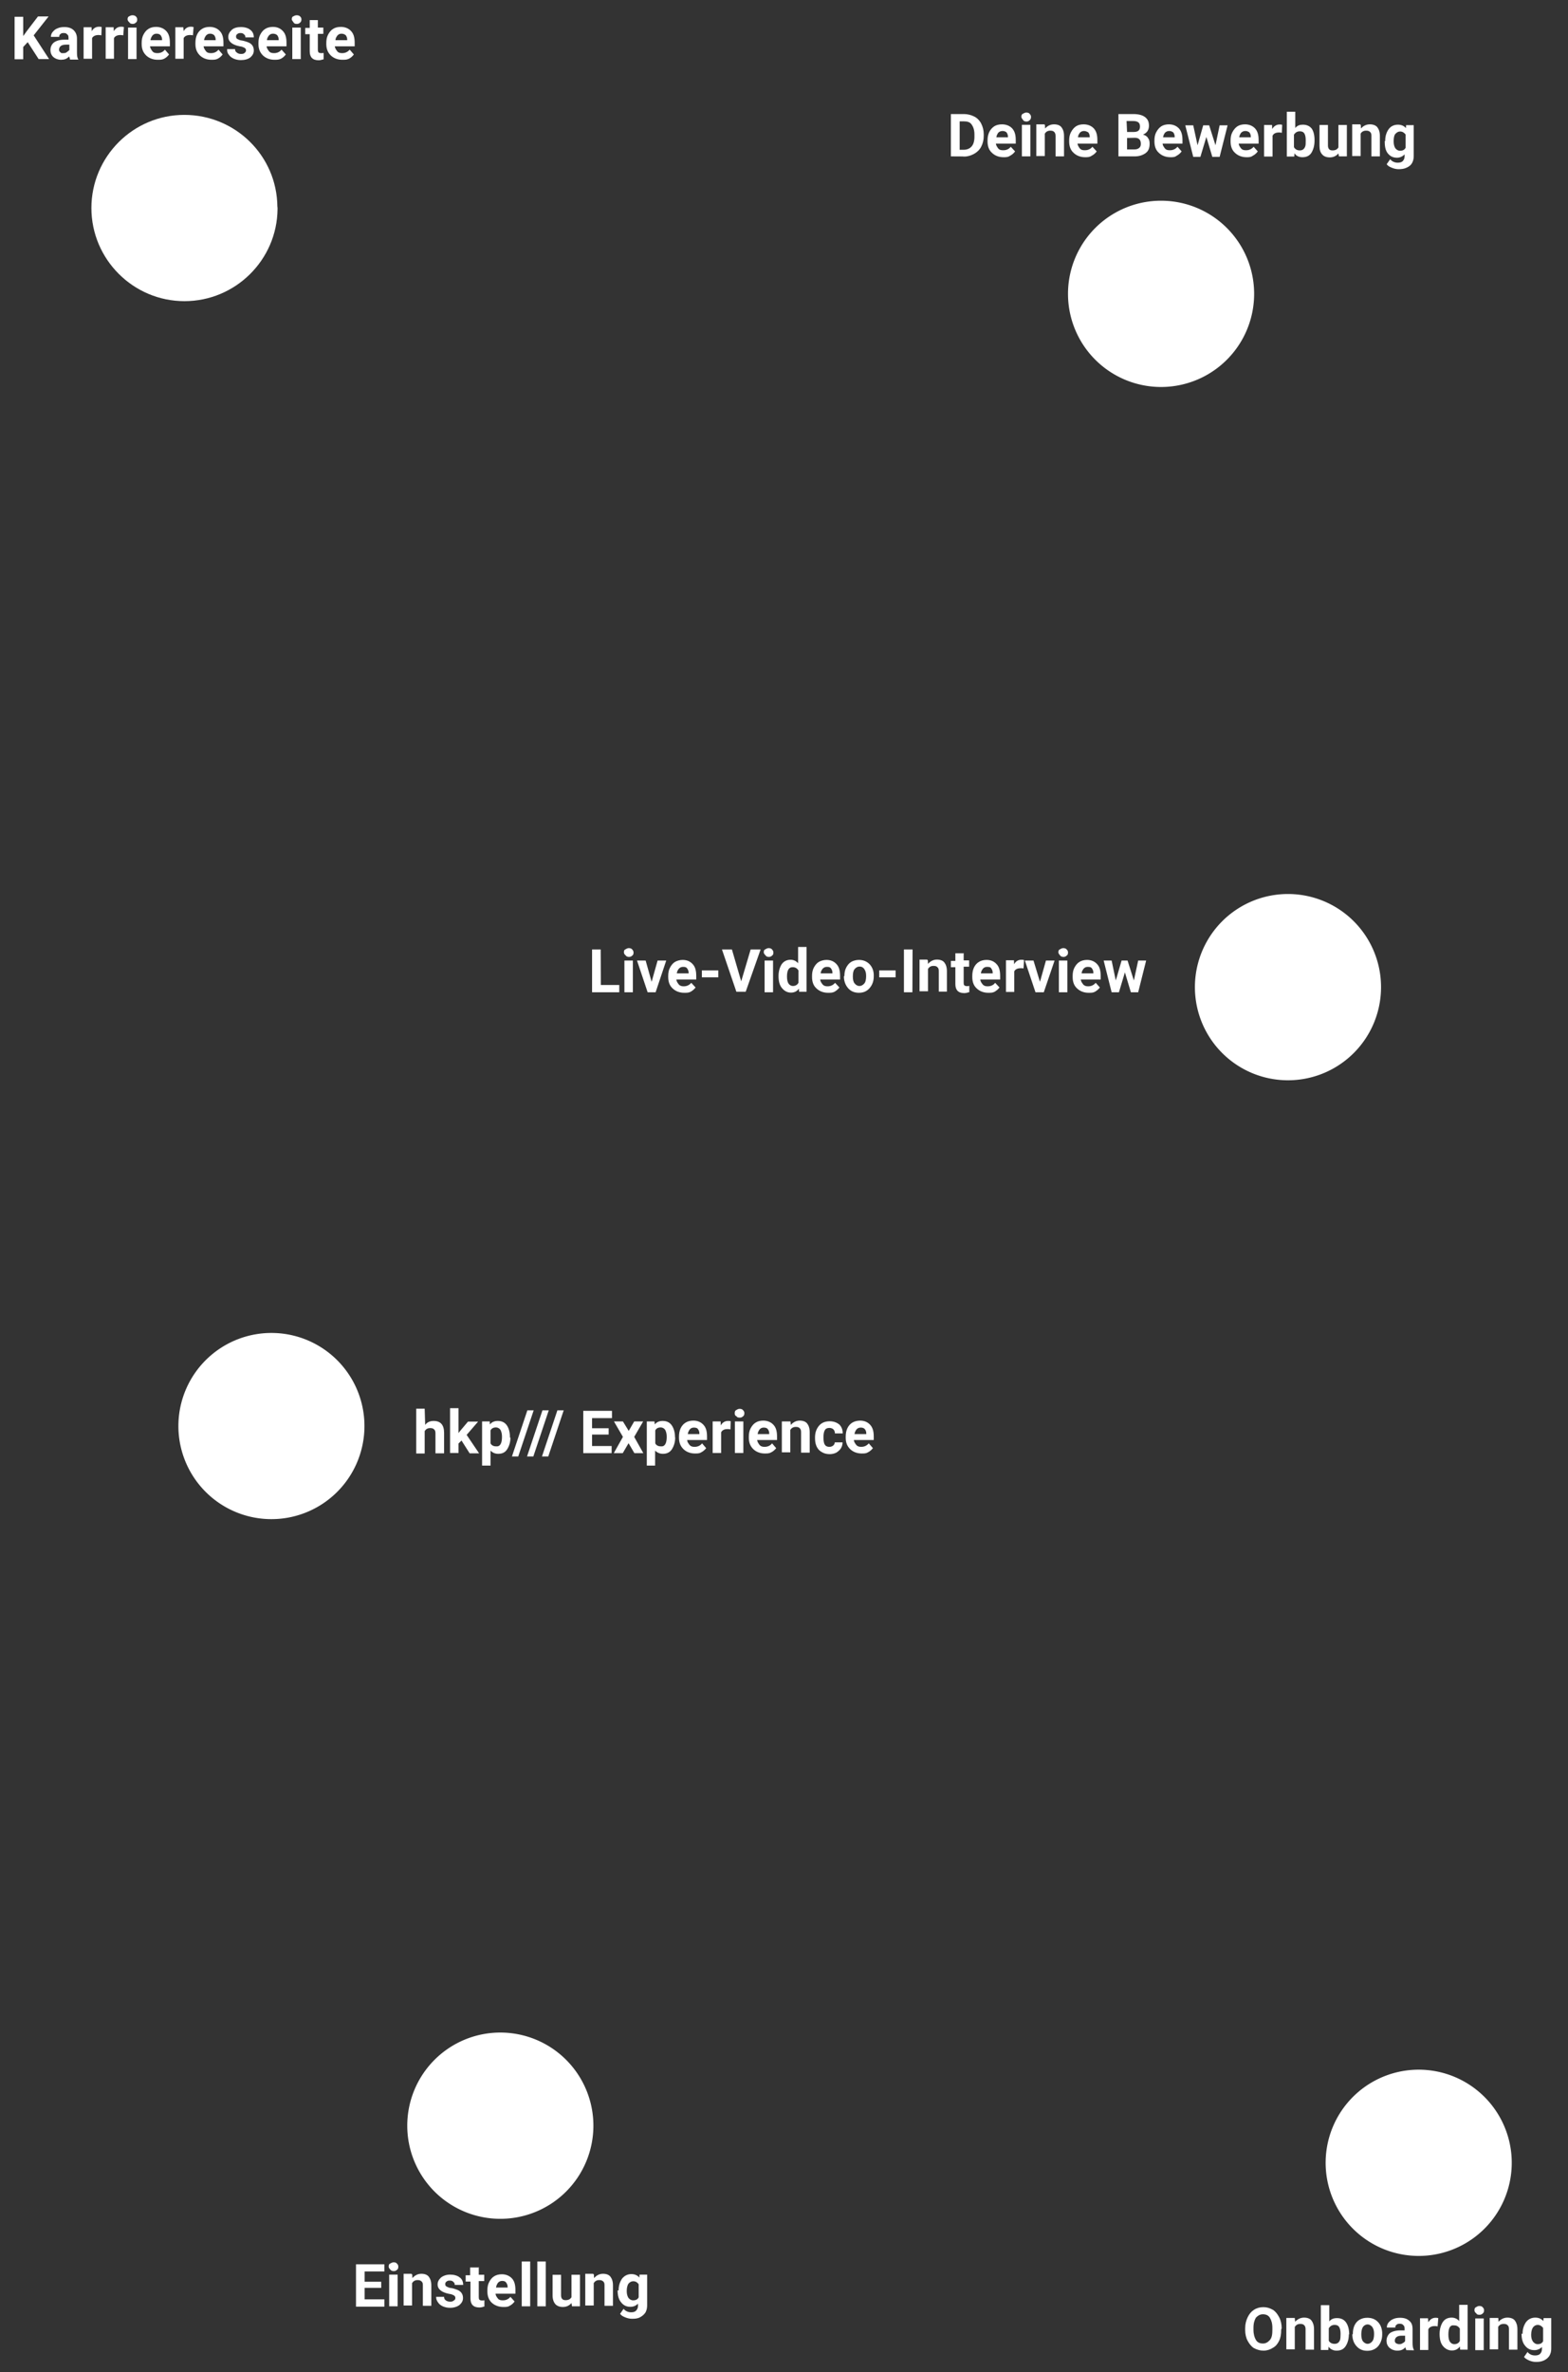 <!--?xml version="1.0" encoding="utf-8"?-->
<!-- Generator: Adobe Illustrator 26.0.2, SVG Export Plug-In . SVG Version: 6.00 Build 0)  -->
<svg version="1.1" id="Ebene_1" xmlns="http://www.w3.org/2000/svg" xmlns:xlink="http://www.w3.org/1999/xlink" x="0px" y="0px" viewBox="0 0 945.2 1428.9" style="" xml:space="preserve">
<rect x="0" y="0" width="945.2" height="1428.9" fill="#333333" stroke="none"/>
<style type="text/css">
	.st0{fill:none;stroke:#FFFFFF;stroke-width:6.127;stroke-miterlimit:10;}
	.st1{enable-background:new    ;}
	.st2{fill:#FFFFFF;}
	.st3{fill:none;stroke:#31B9FF;stroke-width:1.799;stroke-linecap:round;stroke-linejoin:round;stroke-miterlimit:10;}
	.st4{fill:none;stroke:#31B9FF;stroke-width:1.799;stroke-linecap:round;stroke-linejoin:round;stroke-miterlimit:10;}
</style>
<path class="st0 LzqSYmVh_0" d="M109.9,125.2h435.8c162.5,0,294.2,131.7,294.2,294.2S708.2,714.3,545.6,714.3H404.1
	c-162.5,0-294.2,130.9-294.2,293.4S241.6,1302,404.1,1302h435.8"></path>
<g class="st1">
	<path class="st2 LzqSYmVh_1" d="M16.7,25.4L14,28.3v7.4H8.8V10.1H14v11.6l2.4-3.3l6.5-8.5h6.4l-9,11.4l9.3,14.3h-6.3L16.7,25.4z"></path>
	<path class="st2 LzqSYmVh_2" d="M42.2,35.6c-0.1-0.6-0.3-1-0.6-1.6c-1.2,1.5-2.9,2-4.8,2c-1.8,0-3.4-0.6-4.6-1.6c-1.2-1.1-1.8-2.6-1.8-4.2
		c0-1.9,0.8-3.6,2.1-4.6c1.5-1.1,3.6-1.7,6.4-1.7h2.4v-1.1c0-0.9-0.1-1.6-0.8-2.1c-0.6-0.6-1-0.8-2.1-0.8c-0.9,0-1.5,0.1-1.9,0.6
		c-0.6,0.3-0.8,0.9-0.8,1.7h-5c0-1.1,0.3-2.1,1.1-3s1.6-1.7,2.8-2.1c1.2-0.6,2.7-0.8,4.2-0.8c2.4,0,4.2,0.6,5.5,1.8s2.1,2.9,2.1,5.1
		v8.3c0,1.8,0.1,3.3,0.8,4.2v0.2h-5.1L42.2,35.6C42.1,35.6,42.2,35.6,42.2,35.6z M38.2,32c0.8,0,1.5-0.1,2.1-0.6s1-0.8,1.5-1.2v-3.3
		h-2c-2.6,0-3.9,0.9-4.2,2.7v0.3c0,0.8,0.2,1.1,0.8,1.6C36.8,32.1,37.3,32,38.2,32z"></path>
	<path class="st2 LzqSYmVh_3" d="M61.1,21.3c-0.8-0.2-1.2-0.2-1.8-0.2c-1.9,0-3.3,0.8-3.8,1.9v12.4h-5.1v-19h4.8l0.1,2.4c1-1.8,2.5-2.7,4.4-2.7
		c0.6,0,1,0,1.6,0.2L61.1,21.3z"></path>
	<path class="st2 LzqSYmVh_4" d="M74.3,21.3c-0.8-0.2-1.4-0.2-1.8-0.2c-1.9,0-3.3,0.8-3.8,1.9v12.4h-5v-19h4.8l0.1,2.4c1.1-1.8,2.5-2.7,4.4-2.7
		c0.6,0,1.1,0,1.7,0.2L74.3,21.3z"></path>
	<path class="st2 LzqSYmVh_5" d="M76.9,11.7c0-0.8,0.2-1.5,0.8-1.8c0.6-0.3,1.2-0.7,2.1-0.7s1.6,0.2,2.1,0.7c0.6,0.6,0.8,1.1,0.8,1.8
		s-0.1,1.5-0.8,1.9c-0.6,0.6-1.2,0.8-1.9,0.8s-1.6-0.2-1.9-0.8C77.5,13.1,76.9,12.3,76.9,11.7z M82.3,35.6h-5.1v-19h5.1V35.6z"></path>
	<path class="st2 LzqSYmVh_6" d="M95,36c-2.7,0-5.1-0.9-6.9-2.6c-1.8-1.8-2.7-3.9-2.7-6.9v-0.6c0-1.9,0.3-3.6,1.1-5.1s1.8-2.7,3-3.4
		c1.2-0.8,2.8-1.2,4.6-1.2c2.5,0,4.7,0.9,6.2,2.6c1.5,1.6,2.1,3.9,2.1,7v2.1h-12c0.2,1.2,0.8,2.1,1.5,3s1.8,1.1,3,1.1
		c2,0,3.5-0.8,4.5-2.1l2.5,2.9c-0.8,1.1-1.8,2-3,2.6S96.7,36,95,36z M94.4,20.3c-1,0-1.8,0.3-2.5,1.1c-0.6,0.8-1,1.6-1.2,2.8h7v-0.3
		c0-1.1-0.3-1.9-0.9-2.7C96.4,20.7,95.5,20.3,94.4,20.3z"></path>
	<path class="st2 LzqSYmVh_7" d="M116.3,21.3c-0.6-0.2-1.2-0.2-1.8-0.2c-2,0-3.3,0.8-3.8,1.9v12.4h-5v-19h4.8l0.2,2.4c1-1.8,2.5-2.7,4.3-2.7
		c0.6,0,1,0,1.7,0.2L116.3,21.3z"></path>
	<path class="st2 LzqSYmVh_8" d="M127.4,36c-2.7,0-5.1-0.9-6.9-2.6c-1.8-1.8-2.7-3.9-2.7-6.9v-0.6c0-1.9,0.3-3.6,1-5.1s1.8-2.7,3-3.4
		c1.2-0.8,2.8-1.2,4.6-1.2c2.5,0,4.7,0.9,6.2,2.6c1.5,1.6,2.1,3.9,2.1,7v2.1h-12c0.2,1.2,0.8,2.1,1.5,3s1.8,1.1,3,1.1
		c2,0,3.5-0.8,4.5-2.1l2.5,2.9c-0.8,1.1-1.8,2-3,2.6C130.1,36,128.8,36,127.4,36z M126.7,20.3c-1,0-1.8,0.3-2.5,1.1
		c-0.6,0.8-1,1.6-1.2,2.8h7v-0.3c0-1.1-0.3-1.9-0.9-2.7C128.6,20.7,127.7,20.3,126.7,20.3z"></path>
	<path class="st2 LzqSYmVh_9" d="M148.3,30.3c0-0.6-0.3-1.1-0.9-1.5c-0.6-0.3-1.6-0.8-2.9-0.9c-4.5-0.9-6.9-2.8-6.9-5.7c0-1.6,0.8-3,2.1-4.2
		s3.3-1.7,5.5-1.7c2.4,0,4.4,0.6,5.7,1.7c1.5,1.1,2.1,2.7,2.1,4.5h-5.1c0-0.8-0.1-1.2-0.8-1.8c-0.6-0.6-1.2-0.8-2.1-0.8
		s-1.5,0.2-1.9,0.6c-0.6,0.3-0.8,0.9-0.8,1.5s0.1,1.1,0.8,1.5c0.6,0.3,1.5,0.8,2.7,0.9c1.2,0.2,2.4,0.6,3.3,0.9
		c2.7,0.9,3.9,2.7,3.9,5.1c0,1.8-0.8,3-2.1,4.2c-1.5,1.1-3.4,1.6-5.7,1.6c-1.7,0-3-0.3-4.4-0.9c-1.2-0.6-2.1-1.2-2.9-2.4
		c-0.8-0.9-1-1.9-1-3.3h4.8c0,0.9,0.3,1.6,1.1,2.1c0.8,0.6,1.5,0.8,2.5,0.8c0.9,0,1.6-0.1,2.1-0.6C148,31.5,148.3,30.9,148.3,30.3z"></path>
	<path class="st2 LzqSYmVh_10" d="M165.4,36c-2.7,0-5.1-0.9-6.9-2.6c-1.8-1.8-2.7-3.9-2.7-6.9v-0.6c0-1.9,0.3-3.6,1.1-5.1s1.8-2.7,3-3.4
		c1.2-0.8,2.9-1.2,4.6-1.2c2.6,0,4.6,0.9,6.1,2.6c1.5,1.6,2.1,3.9,2.1,7v2.1h-12c0.1,1.2,0.8,2.1,1.5,3s1.8,1.1,3,1.1
		c2,0,3.5-0.8,4.5-2.1l2.6,2.9c-0.8,1.1-1.8,2-3,2.6C168.1,36,166.7,36,165.4,36z M164.6,20.3c-1,0-1.8,0.3-2.5,1.1
		c-0.6,0.8-1.1,1.6-1.2,2.8h7.1v-0.3c0-1.1-0.3-1.9-0.9-2.7C166.6,20.7,165.7,20.3,164.6,20.3z"></path>
	<path class="st2 LzqSYmVh_11" d="M175.9,11.7c0-0.8,0.1-1.5,0.8-1.8c0.6-0.3,1.2-0.7,2.1-0.7s1.6,0.2,2.1,0.7c0.6,0.6,0.8,1.1,0.8,1.8
		s-0.2,1.5-0.8,1.9c-0.6,0.6-1.2,0.8-2,0.8s-1.6-0.2-1.9-0.8S175.9,12.3,175.9,11.7z M181.3,35.6h-5.1v-19h5.1V35.6z"></path>
	<path class="st2 LzqSYmVh_12" d="M191.6,11.9v4.7h3.3v3.8h-3.3v9.5c0,0.8,0.2,1.2,0.3,1.5s0.8,0.6,1.7,0.6c0.6,0,1,0,1.5-0.1v3.8
		c-1.1,0.3-2,0.6-3,0.6c-3.6,0-5.4-1.8-5.4-5.4V20.6H184v-3.8h2.7v-4.7h4.9L191.6,11.9L191.6,11.9z"></path>
	<path class="st2 LzqSYmVh_13" d="M206.3,36c-2.7,0-5.1-0.9-6.9-2.6c-1.8-1.8-2.7-3.9-2.7-6.9v-0.6c0-1.9,0.3-3.6,1.1-5.1s1.8-2.7,3-3.4
		c1.2-0.8,2.8-1.2,4.7-1.2c2.5,0,4.7,0.9,6.2,2.6c1.5,1.6,2.1,3.9,2.1,7v2.1h-12c0.2,1.2,0.8,2.1,1.5,3s1.8,1.1,3,1.1
		c1.9,0,3.4-0.8,4.5-2.1l2.5,2.9c-0.8,1.1-1.8,2-3,2.6C209,36,208,36,206.3,36z M205.9,20.3c-1,0-1.8,0.3-2.5,1.1
		c-0.6,0.8-1.1,1.6-1.2,2.8h7.1v-0.3c0-1.1-0.3-1.9-0.9-2.7C207.8,20.7,206.9,20.3,205.9,20.3z"></path>
</g>
<path class="st2 LzqSYmVh_14" d="M167.3,125.2c0,0.1,0,0.6,0,0.8c-0.3,30.6-25.4,55.4-56.1,55.4c-30.9,0-56.1-25.2-56.1-56.1s25.1-56.1,56-56.1
	c30.8,0,55.8,24.6,56.1,55.2"></path>
<g>
	<path class="st3 LzqSYmVh_15" d="M135.1,140.6H87.6c-1.1,0-1.8-0.8-1.8-1.8v-36.3c0-1.1,0.8-1.8,1.8-1.8h47.3c1.1,0,1.8,0.8,1.8,1.8v36.3
		C136.9,139.9,136,140.6,135.1,140.6z"></path>
	<path class="st3 LzqSYmVh_16" d="M85.7,134L136.9,134"></path>
	<path class="st3 LzqSYmVh_17" d="M116.9,149.6L105.6,149.6L107.9,140.6L114.5,140.6Z"></path>
	<path class="st3 LzqSYmVh_18" d="M123.5,149.6L99,149.6"></path>
</g>
<g class="st1">
	<path class="st2 LzqSYmVh_19" d="M256.3,858.3c1.2-1.7,3-2.4,5.1-2.4c4.2,0,6.3,2.4,6.3,7.2v12.3h-5.2v-12c0-1.1-0.2-1.9-0.8-2.4
		c-0.6-0.6-1.2-0.8-2.4-0.8c-1.5,0-2.5,0.6-3.3,1.8v13.5h-5.1v-27h5.1L256.3,858.3L256.3,858.3z"></path>
	<path class="st2 LzqSYmVh_20" d="M278.2,867.7l-1.8,1.8v5.7h-5.1v-27h5.1v15l0.9-1.2l4.8-5.7h6.1l-6.9,8l7.5,11.1h-5.7L278.2,867.7z"></path>
	<path class="st2 LzqSYmVh_21" d="M307.7,865.9c0,2.9-0.8,5.2-2,7.1s-3,2.7-5.4,2.7c-2,0-3.5-0.8-4.6-1.9v9h-5.1v-26.6h4.6l0.1,1.8
		c1.2-1.5,2.9-2.1,4.8-2.1c2.4,0,4.2,0.9,5.4,2.6c1.2,1.7,1.9,4.2,1.9,7.2v0.3L307.7,865.9L307.7,865.9L307.7,865.9z M302.6,865.5
		c0-1.8-0.3-3-0.9-4.2c-0.6-0.9-1.6-1.5-2.7-1.5c-1.6,0-2.7,0.6-3.3,1.8v7.8c0.6,1.2,1.8,1.8,3.3,1.8
		C301.4,871.5,302.6,869.5,302.6,865.5z"></path>
	<path class="st2 LzqSYmVh_22" d="M312.4,877.3h-3.8l9.3-27.8h3.8L312.4,877.3z"></path>
	<path class="st2 LzqSYmVh_23" d="M321.5,877.3h-3.8l9.3-27.8h3.8L321.5,877.3z"></path>
	<path class="st2 LzqSYmVh_24" d="M330.5,877.3h-3.8l9.3-27.8h3.8L330.5,877.3z"></path>
	<path class="st2 LzqSYmVh_25" d="M367.1,864.1h-10.2v6.9h11.8v4.3h-17.1v-25.5h17.3v4.4h-12v6.1h10v3.8H367.1L367.1,864.1z"></path>
	<path class="st2 LzqSYmVh_26" d="M379,861.9l3.3-5.7h5.4l-5.4,9.3l5.5,9.8h-5.4l-3.5-6l-3.5,6H370l5.5-9.8l-5.4-9.3h5.4L379,861.9z"></path>
	<path class="st2 LzqSYmVh_27" d="M407,865.9c0,2.9-0.8,5.2-2,7.1c-1.2,1.8-3,2.7-5.4,2.7c-2,0-3.5-0.8-4.7-1.9v9h-5v-26.6h4.6l0.2,1.8
		c1.2-1.5,2.8-2.1,4.8-2.1c2.4,0,4.2,0.9,5.4,2.6c1.2,1.7,2,4.2,2,7.2L407,865.9L407,865.9z M401.9,865.5c0-1.8-0.3-3-0.9-4.2
		c-0.6-0.9-1.6-1.5-2.7-1.5c-1.6,0-2.7,0.6-3.3,1.8v7.8c0.6,1.2,1.8,1.8,3.3,1.8C400.7,871.5,401.9,869.5,401.9,865.5z"></path>
	<path class="st2 LzqSYmVh_28" d="M418.9,875.5c-2.7,0-5.1-0.9-6.9-2.6c-1.8-1.8-2.7-3.9-2.7-6.9v-0.6c0-1.9,0.3-3.6,1-5.1s1.8-2.7,3-3.4
		c1.2-0.8,2.9-1.2,4.7-1.2c2.5,0,4.6,0.9,6.1,2.6c1.5,1.6,2.1,3.9,2.1,7v2.1h-12c0.1,1.2,0.8,2.1,1.5,3c0.8,0.9,1.8,1.1,3,1.1
		c2,0,3.5-0.8,4.5-2.1l2.5,2.9c-0.8,1-1.8,1.9-3,2.5C421.6,875.5,420.5,875.5,418.9,875.5z M418.3,859.9c-1,0-1.8,0.3-2.5,1.1
		c-0.6,0.8-1,1.6-1.2,2.8h7v-0.3c0-1.1-0.3-2-0.9-2.7C420.4,860.2,419.5,859.9,418.3,859.9z"></path>
	<path class="st2 LzqSYmVh_29" d="M440.3,861c-0.8-0.2-1.2-0.2-1.8-0.2c-2,0-3.3,0.8-3.8,2v12.4h-5.1v-19h4.8l0.1,2.4c1-1.8,2.5-2.7,4.4-2.7
		c0.6,0,1,0,1.6,0.2L440.3,861z"></path>
	<path class="st2 LzqSYmVh_30" d="M442.9,851.2c0-0.8,0.2-1.5,0.8-1.8c0.6-0.3,1.2-0.8,2.1-0.8s1.6,0.2,2.1,0.8c0.6,0.6,0.8,1.1,0.8,1.8
		s-0.1,1.5-0.8,1.9c-0.6,0.6-1.2,0.8-1.9,0.8c-0.9,0-1.7-0.1-2-0.8C443,852.7,442.9,852,442.9,851.2z M448.1,875.2H443v-19h5.1
		V875.2z"></path>
	<path class="st2 LzqSYmVh_31" d="M461,875.5c-2.7,0-5.1-0.9-6.9-2.6c-1.8-1.8-2.7-3.9-2.7-6.9v-0.6c0-1.9,0.3-3.6,1.1-5.1s1.8-2.7,3-3.4
		c1.2-0.8,2.8-1.2,4.6-1.2c2.5,0,4.7,0.9,6.2,2.6c1.5,1.6,2.1,3.9,2.1,7v2.1h-12c0.2,1.2,0.8,2.1,1.5,3c0.8,0.9,1.8,1.1,3,1.1
		c2,0,3.5-0.8,4.5-2.1l2.5,2.9c-0.8,1-1.8,1.9-3,2.5C463.7,875.5,462.5,875.5,461,875.5z M460.4,859.9c-1,0-1.8,0.3-2.5,1.1
		c-0.6,0.8-1,1.6-1.2,2.8h7v-0.3c0-1.1-0.3-2-0.9-2.7C462.4,860.2,461.5,859.9,460.4,859.9z"></path>
	<path class="st2 LzqSYmVh_32" d="M476.5,856.2l0.2,2.1c1.5-1.7,3.3-2.6,5.4-2.6c2,0,3.6,0.6,4.5,1.8s1.5,2.8,1.5,5.2V875h-5.2v-12.3
		c0-1.1-0.2-1.8-0.8-2.4s-1.2-0.8-2.4-0.8c-1.5,0-2.5,0.6-3.3,1.8v13.5h-5.1v-18.6H476.5z"></path>
	<path class="st2 LzqSYmVh_33" d="M499.9,871.5c0.9,0,1.6-0.2,2.4-0.8c0.6-0.6,0.9-1.2,0.9-1.9h4.7c0,1.2-0.3,2.5-1,3.6s-1.7,1.9-2.8,2.6
		c-1.2,0.6-2.6,0.9-3.9,0.9c-2.7,0-4.8-0.9-6.5-2.5c-1.7-1.8-2.4-4.2-2.4-7.2v-0.3c0-2.9,0.8-5.2,2.4-7.1s3.8-2.7,6.5-2.7
		c2.4,0,4.3,0.8,5.7,1.9c1.5,1.5,2.1,3.3,2.1,5.4h-4.7c0-0.9-0.3-1.8-0.9-2.4c-0.6-0.6-1.5-0.9-2.4-0.9c-1.2,0-2.1,0.3-2.7,1.2
		s-0.9,2.4-0.9,4.2v0.6c0,2,0.3,3.5,0.9,4.2C497.6,870.9,498.5,871.5,499.9,871.5z"></path>
	<path class="st2 LzqSYmVh_34" d="M519.4,875.5c-2.7,0-5.1-0.9-6.9-2.6c-1.8-1.8-2.7-3.9-2.7-6.9v-0.6c0-1.9,0.3-3.6,1-5.1s1.8-2.7,3-3.4
		s2.8-1.2,4.7-1.2c2.5,0,4.6,0.9,6.1,2.6s2.1,3.9,2.1,7v2.1h-12c0.1,1.2,0.8,2.1,1.5,3c0.8,0.9,1.8,1.1,3,1.1c1.9,0,3.4-0.8,4.5-2.1
		l2.5,2.9c-0.8,1-1.8,1.9-3,2.5C522.1,875.5,521,875.5,519.4,875.5z M518.9,859.9c-1.1,0-1.8,0.3-2.6,1.1c-0.6,0.8-1,1.6-1.2,2.8
		h7.1v-0.3c0-1.1-0.3-2-0.9-2.7C520.7,860.2,520,859.9,518.9,859.9z"></path>
</g>
<g>
	<path class="st2 LzqSYmVh_35" d="M720.3,594.6A56.1,56.1 0,1,1 832.5,594.6A56.1,56.1 0,1,1 720.3,594.6"></path>
	<g>
		<path class="st4 LzqSYmVh_36" d="M755.4,603.1l-1.9,14.2l14.2-1.9l31.2-31.2c0.8-0.8,0.8-2.1,0-2.9l-9.3-9.3c-0.8-0.8-2.1-0.8-2.9,0
			L755.4,603.1z"></path>
		<path class="st4 LzqSYmVh_37" d="M769.6,601.1L794.1,576.8"></path>
		<path class="st4 LzqSYmVh_38" d="M755.4,603.1L767.7,615.4"></path>
	</g>
</g>
<g class="st1">
	<path class="st2 LzqSYmVh_39" d="M573.2,94.2V68.7h8c2.1,0,4.3,0.6,6.1,1.5s3.3,2.5,4.2,4.3s1.5,3.9,1.5,6.3V82c0,2.4-0.6,4.5-1.5,6.3
		s-2.4,3.3-4.2,4.3s-3.8,1.7-6,1.7C581.3,94.2,573.2,94.2,573.2,94.2z M578.5,73.1v17.1h2.6c1.9,0,3.6-0.8,4.6-2
		c1.1-1.2,1.7-3.3,1.7-5.7V81c0-2.5-0.6-4.5-1.7-6c-1-1.5-2.7-1.9-4.6-1.9H578.5L578.5,73.1z"></path>
	<path class="st2 LzqSYmVh_40" d="M604.9,94.7c-2.7,0-5.1-0.9-6.9-2.6c-1.8-1.6-2.7-3.9-2.7-6.9v-0.5c0-2,0.3-3.6,1-5.1s1.8-2.7,3-3.5
		s2.9-1.2,4.7-1.2c2.6,0,4.7,0.9,6.2,2.5c1.5,1.7,2.1,3.9,2.1,7v2.1h-12c0.2,1.2,0.8,2.1,1.5,3c0.8,0.9,1.8,1,3,1
		c2,0,3.5-0.8,4.5-2.1l2.6,2.8c-0.8,1.1-1.8,2-3,2.6C607.6,94.7,606.5,94.7,604.9,94.7z M604.4,78.9c-1.1,0-1.8,0.3-2.6,1
		c-0.6,0.8-1,1.6-1.2,2.8h7v-0.3c0-1-0.3-2-0.9-2.7C606.4,79.4,605.5,78.9,604.4,78.9z"></path>
	<path class="st2 LzqSYmVh_41" d="M615.7,70.4c0-0.8,0.1-1.5,0.8-1.8c0.6-0.3,1.2-0.8,2.1-0.8s1.7,0.2,2.1,0.8c0.5,0.6,0.8,1,0.8,1.8
		s-0.2,1.5-0.8,2c-0.6,0.6-1.2,0.8-1.9,0.8s-1.7-0.2-2-0.8S615.7,71.3,615.7,70.4z M621.1,94.2H616v-19h5.1V94.2z"></path>
	<path class="st2 LzqSYmVh_42" d="M629.9,75.3l0.1,2.1c1.5-1.7,3.3-2.5,5.4-2.5c2,0,3.6,0.6,4.5,1.8s1.5,2.8,1.5,5.2v12.3h-5.1V81.9
		c0-1-0.2-1.8-0.8-2.4s-1.2-0.8-2.4-0.8c-1.5,0-2.5,0.6-3.3,1.8V94h-5.1V74.9h4.8L629.9,75.3L629.9,75.3z"></path>
	<path class="st2 LzqSYmVh_43" d="M654.1,94.7c-2.7,0-5.1-0.9-6.9-2.6c-1.8-1.6-2.7-3.9-2.7-6.9v-0.5c0-2,0.3-3.6,1.1-5.1s1.8-2.7,3-3.5
		s2.8-1.2,4.6-1.2c2.6,0,4.7,0.9,6.2,2.5c1.5,1.7,2.1,3.9,2.1,7v2.1h-12c0.2,1.2,0.8,2.1,1.5,3c0.8,0.9,1.8,1,3,1
		c2,0,3.5-0.8,4.5-2.1l2.6,2.8c-0.8,1.1-1.8,2-3,2.6C656.8,94.7,655.6,94.7,654.1,94.7z M653.5,78.9c-1,0-1.8,0.3-2.5,1
		c-0.6,0.8-1.1,1.6-1.2,2.8h7.1v-0.3c0-1-0.3-2-0.9-2.7C655.4,79.4,654.5,78.9,653.5,78.9z"></path>
	<path class="st2 LzqSYmVh_44" d="M674.2,94.2V68.7h9c3,0,5.4,0.6,7,1.8s2.4,2.8,2.4,5.2c0,1.2-0.3,2.4-0.9,3.3c-0.6,0.9-1.7,1.7-2.7,2.1
		c1.2,0.3,2.4,0.9,3,2c0.8,1,1,2.1,1,3.6c0,2.5-0.8,4.4-2.4,5.5c-1.6,1.2-3.8,2-6.6,2H674.2L674.2,94.2z M679.4,79.5h3.9
		c2.7,0,3.9-1,3.9-3.3c0-1-0.3-2-1-2.5c-0.8-0.6-1.8-0.8-3.3-0.8h-3.8L679.4,79.5L679.4,79.5z M679.4,83.1V90h4.5
		c1.2,0,2.1-0.3,2.8-0.9c0.8-0.6,1-1.5,1-2.5c0-2.4-1.2-3.6-3.6-3.6L679.4,83.1L679.4,83.1z"></path>
	<path class="st2 LzqSYmVh_45" d="M705.5,94.7c-2.7,0-5.1-0.9-6.9-2.6c-1.8-1.6-2.7-3.9-2.7-6.9v-0.5c0-2,0.3-3.6,1.1-5.1s1.8-2.7,3-3.5
		s2.9-1.2,4.6-1.2c2.5,0,4.6,0.9,6.1,2.5c1.5,1.7,2.1,3.9,2.1,7v2.1h-12c0.1,1.2,0.8,2.1,1.5,3c0.8,0.9,1.8,1,3,1
		c1.9,0,3.4-0.8,4.5-2.1l2.5,2.8c-0.8,1.1-1.8,2-3,2.6C708.2,94.7,707,94.7,705.5,94.7z M704.9,78.9c-1.1,0-1.8,0.3-2.6,1
		c-0.6,0.8-1,1.6-1.2,2.8h7v-0.3c0-1-0.3-2-0.9-2.7C706.7,79.4,706,78.9,704.9,78.9z"></path>
	<path class="st2 LzqSYmVh_46" d="M732.7,87.5l2.5-12h4.8l-4.8,19h-4.4l-3.6-12l-3.6,12h-4.3l-4.8-19h4.8l2.6,12l3.4-12h3.6L732.7,87.5z"></path>
	<path class="st2 LzqSYmVh_47" d="M751.4,94.7c-2.7,0-5.1-0.9-6.9-2.6c-1.8-1.6-2.7-3.9-2.7-6.9v-0.5c0-2,0.3-3.6,1.1-5.1s1.8-2.7,3-3.5
		s2.9-1.2,4.6-1.2c2.5,0,4.6,0.9,6.1,2.5c1.5,1.7,2.1,3.9,2.1,7v2.1h-12c0.1,1.2,0.8,2.1,1.5,3c0.8,0.9,1.8,1,3,1
		c1.9,0,3.4-0.8,4.5-2.1l2.5,2.8c-0.8,1.1-1.8,2-3,2.6C754,94.7,752.9,94.7,751.4,94.7z M750.8,78.9c-1.1,0-1.8,0.3-2.6,1
		c-0.6,0.8-1,1.6-1.2,2.8h7v-0.3c0-1-0.3-2-0.9-2.7C752.6,79.4,751.9,78.9,750.8,78.9z"></path>
	<path class="st2 LzqSYmVh_48" d="M772.7,80c-0.8-0.2-1.2-0.2-1.8-0.2c-2,0-3.3,0.8-3.8,2v12.5H762v-19h4.8l0.1,2.4c1.1-1.8,2.6-2.7,4.4-2.7
		c0.6,0,1.1,0,1.6,0.2L772.7,80z"></path>
	<path class="st2 LzqSYmVh_49" d="M792.4,84.9c0,3-0.8,5.4-1.9,7.2c-1.2,1.8-3,2.6-5.4,2.6c-2,0-3.8-0.8-4.8-2.4l-0.1,2h-4.5v-27h5.1v9.8
		c1.2-1.5,2.7-2,4.6-2c2.4,0,4.2,0.9,5.4,2.5C791.8,79.1,792.5,81.6,792.4,84.9L792.4,84.9L792.4,84.9z M787.1,84.5
		c0-2-0.3-3.3-0.9-4.2c-0.6-0.9-1.5-1.2-2.7-1.2c-1.6,0-2.7,0.8-3.5,2v7.5c0.6,1.2,1.8,2,3.5,2s2.7-0.8,3.3-2.4
		C787.1,87.5,787.1,86.1,787.1,84.5z"></path>
	<path class="st2 LzqSYmVh_50" d="M806.8,92.4c-1.2,1.5-3,2.4-5.2,2.4c-2,0-3.6-0.6-4.6-1.8c-1.1-1.2-1.6-2.8-1.6-5.2V75.3h5.1v12.3
		c0,2,0.9,3,2.7,3s2.9-0.6,3.6-1.8V75.3h5.1v18.9h-4.8L806.8,92.4z"></path>
	<path class="st2 LzqSYmVh_51" d="M820.3,75.3l0.1,2.1c1.5-1.7,3.3-2.5,5.4-2.5c1.9,0,3.6,0.6,4.5,1.8s1.5,2.8,1.5,5.2v12.3h-5.1V81.9
		c0-1-0.1-1.8-0.8-2.4c-0.6-0.6-1.2-0.8-2.4-0.8c-1.5,0-2.6,0.6-3.3,1.8V94h-5.1V74.9h4.8L820.3,75.3L820.3,75.3z"></path>
	<path class="st2 LzqSYmVh_52" d="M835,84.8c0-2.8,0.8-5.2,2.1-7s3.3-2.7,5.6-2.7c2.1,0,3.8,0.8,4.8,2.1l0.1-1.8h4.6v18.5c0,1.7-0.3,3-1,4.3
		s-1.8,2.1-3.3,2.8s-3,0.9-4.8,0.9c-1.5,0-2.7-0.3-4.2-0.9s-2.4-1.2-3-2.1l2.1-3c1.2,1.5,2.9,2.1,4.6,2.1c1.2,0,2.4-0.3,3-1
		c0.8-0.8,1.1-1.8,1.1-3v-1c-1.2,1.2-2.7,2-4.6,2c-2.4,0-4.2-0.9-5.6-2.7s-1.8-4.3-1.8-7.3l0,0h0.3L835,84.8L835,84.8z M840.1,85.1
		c0,1.8,0.3,3,1,4.2c0.8,0.9,1.6,1.5,2.9,1.5c1.6,0,2.7-0.6,3.3-1.8v-8c-0.8-1-1.8-1.8-3.3-1.8c-1.2,0-2.1,0.6-2.9,1.5
		C840.4,81.5,840.1,83.1,840.1,85.1z"></path>
</g>
<g class="st1">
	<path class="st2 LzqSYmVh_53" d="M362.2,593.3h11.1v4.4h-16.4v-25.8h5.2L362.2,593.3L362.2,593.3z"></path>
	<path class="st2 LzqSYmVh_54" d="M376.1,573.7c0-0.8,0.1-1.5,0.8-1.8c0.6-0.3,1.2-0.8,2.1-0.8s1.6,0.2,2.1,0.8s0.8,1.1,0.8,1.8
		s-0.1,1.5-0.8,1.9c-0.6,0.6-1.2,0.8-1.9,0.8s-1.6-0.2-1.9-0.8C376.7,575.2,376.1,574.4,376.1,573.7z M381.5,597.7h-5.1v-19.1h5.1
		V597.7z"></path>
	<path class="st2 LzqSYmVh_55" d="M392.8,591.4l3.6-12.8h5.2l-6.4,19.1h-4.8l-6.4-19.1h5.2L392.8,591.4z"></path>
	<path class="st2 LzqSYmVh_56" d="M412.4,598c-2.7,0-5.1-0.9-6.9-2.6c-1.8-1.6-2.7-3.9-2.7-6.9v-0.6c0-1.9,0.3-3.6,1.1-5.1s1.8-2.7,3-3.4
		s2.9-1.2,4.6-1.2c2.6,0,4.6,0.9,6.1,2.6c1.5,1.6,2.1,3.9,2.1,7.1v2.1h-12c0.1,1.2,0.8,2.1,1.5,3c0.8,0.9,1.8,1.1,3,1.1
		c1.9,0,3.4-0.8,4.5-2.1l2.6,2.8c-0.8,1.1-1.8,1.9-3,2.6C415.1,598,414.1,598,412.4,598z M411.8,582.4c-1.1,0-1.8,0.3-2.6,1.1
		c-0.6,0.8-1.1,1.6-1.2,2.8h7.1V586c0-1.1-0.3-1.9-0.9-2.7C413.6,582.5,412.9,582.4,411.8,582.4z"></path>
	<path class="st2 LzqSYmVh_57" d="M433,588.7h-9.9v-4.2h9.9V588.7z"></path>
	<path class="st2 LzqSYmVh_58" d="M446.8,591.1l5.7-19.2h6l-9,25.5h-5.6l-8.7-25.5h6L446.8,591.1z"></path>
	<path class="st2 LzqSYmVh_59" d="M460.4,573.7c0-0.8,0.1-1.5,0.8-1.8c0.6-0.3,1.2-0.8,2.1-0.8s1.6,0.2,2.1,0.8s0.8,1.1,0.8,1.8
		s-0.1,1.5-0.8,1.9c-0.6,0.6-1.2,0.8-1.9,0.8s-1.6-0.2-1.9-0.8C461.2,575.2,460.4,574.4,460.4,573.7z M465.8,597.7h-4.9v-19.1h5.1
		v19.1H465.8z"></path>
	<path class="st2 LzqSYmVh_60" d="M469.3,587.9c0-2.9,0.8-5.4,1.9-7.1c1.2-1.7,3-2.7,5.4-2.7c1.8,0,3.4,0.8,4.5,2.1v-9.8h5.1v27h-4.5l-0.1-1.9
		c-1.2,1.7-2.9,2.4-4.8,2.4c-2.1,0-3.9-0.9-5.4-2.7C469.9,593.5,469.3,590.9,469.3,587.9z M474.4,588.2c0,1.8,0.3,3.3,0.9,4.2
		s1.5,1.5,2.7,1.5c1.6,0,2.7-0.8,3.3-1.9v-7.5c-0.8-1.2-1.8-1.9-3.3-1.9C475.6,582.4,474.4,584.3,474.4,588.2z"></path>
	<path class="st2 LzqSYmVh_61" d="M499.1,598c-2.7,0-5.1-0.9-6.9-2.6c-1.8-1.6-2.7-3.9-2.7-6.9v-0.6c0-1.9,0.3-3.6,1.1-5.1s1.8-2.7,3-3.4
		s2.9-1.2,4.6-1.2c2.6,0,4.6,0.9,6.1,2.6c1.5,1.6,2.1,3.9,2.1,7.1v2.1h-12c0.1,1.2,0.8,2.1,1.5,3c0.8,0.9,1.8,1.1,3,1.1
		c1.9,0,3.4-0.8,4.5-2.1l2.6,2.8c-0.8,1.1-1.8,1.9-3,2.6C501.8,598,500.8,598,499.1,598z M498.5,582.4c-1.1,0-1.8,0.3-2.6,1.1
		c-0.6,0.8-1.1,1.6-1.2,2.8h7.1V586c0-1.1-0.3-1.9-0.9-2.7S499.7,582.4,498.5,582.4z"></path>
	<path class="st2 LzqSYmVh_62" d="M509,587.9c0-1.8,0.3-3.6,1.1-5.1s1.8-2.7,3-3.4c1.2-0.7,2.9-1.2,4.6-1.2c2.6,0,4.6,0.8,6.3,2.4
		c1.6,1.6,2.6,3.8,2.7,6.4v1.2c0,2.8-0.9,5.2-2.6,7.1c-1.7,1.9-3.8,2.7-6.4,2.7c-2.6,0-4.8-0.9-6.4-2.7s-2.6-4.2-2.6-7.2L509,587.9
		L509,587.9z M514.1,588.2c0,1.8,0.3,3.3,1.1,4.2s1.6,1.5,2.9,1.5c1.2,0,2.1-0.6,2.9-1.5c0.8-0.9,1.1-2.6,1.1-4.5
		c0-1.8-0.3-3-1.1-4.2c-0.8-1.1-1.6-1.5-2.9-1.5c-1.2,0-2.1,0.6-2.9,1.5C514.4,584.6,514.1,586.1,514.1,588.2z"></path>
	<path class="st2 LzqSYmVh_63" d="M539.9,588.7H530v-4.2h9.9V588.7z"></path>
	<path class="st2 LzqSYmVh_64" d="M550,597.7h-5.1v-25.8h5.2L550,597.7L550,597.7z"></path>
	<path class="st2 LzqSYmVh_65" d="M559.3,578.5l0.1,2.1c1.5-1.7,3.3-2.6,5.4-2.6c2,0,3.6,0.6,4.5,1.8s1.5,2.8,1.5,5.2v12.3h-4.9V585
		c0-1.1-0.1-1.8-0.8-2.4c-0.6-0.6-1.2-0.8-2.4-0.8c-1.5,0-2.5,0.6-3.3,1.8v13.5h-5.1V578h4.6L559.3,578.5L559.3,578.5z"></path>
	<path class="st2 LzqSYmVh_66" d="M580.9,573.8v4.7h3.3v3.8h-3.3v9.6c0,0.8,0.1,1.2,0.3,1.5c0.1,0.2,0.8,0.6,1.6,0.6c0.6,0,1,0,1.5-0.2v3.8
		c-1.1,0.3-2,0.6-3,0.6c-3.6,0-5.4-1.8-5.4-5.4v-10.2h-2.7v-3.8h2.7v-4.6h4.9L580.9,573.8L580.9,573.8z"></path>
	<path class="st2 LzqSYmVh_67" d="M595.7,598c-2.7,0-5.1-0.9-6.9-2.6c-1.8-1.6-2.7-3.9-2.7-6.9v-0.6c0-1.9,0.3-3.6,1-5.1s1.8-2.7,3-3.4
		c1.2-0.8,2.9-1.2,4.6-1.2c2.6,0,4.6,0.9,6.1,2.6c1.5,1.6,2.1,3.9,2.1,7.1v2.1h-12c0.1,1.2,0.8,2.1,1.5,3c0.8,0.9,1.8,1.1,3,1.1
		c2,0,3.5-0.8,4.5-2.1l2.6,2.8c-0.8,1.1-1.8,1.9-3,2.6C598.4,598,597.2,598,595.7,598z M595,582.4c-1,0-1.8,0.3-2.5,1.1
		c-0.6,0.8-1.1,1.6-1.2,2.8h7.1V586c0-1.1-0.3-1.9-0.9-2.7C597.1,582.5,596.2,582.4,595,582.4z"></path>
	<path class="st2 LzqSYmVh_68" d="M617,583.3c-0.8-0.1-1.2-0.1-1.8-0.1c-2,0-3.3,0.8-3.8,1.9v12.4h-5v-19.1h4.8l0.1,2.4c1-1.8,2.5-2.7,4.4-2.7
		c0.6,0,1,0,1.6,0.2L617,583.3z"></path>
	<path class="st2 LzqSYmVh_69" d="M626.9,591.4l3.6-12.8h5.2l-6.5,19.1h-5l-6.4-19.1h5.2L626.9,591.4z"></path>
	<path class="st2 LzqSYmVh_70" d="M638,573.7c0-0.8,0.1-1.5,0.8-1.8c0.6-0.3,1.2-0.8,2.1-0.8c0.9,0,1.6,0.2,2.1,0.8c0.6,0.6,0.8,1.1,0.8,1.8
		s-0.1,1.5-0.8,1.9c-0.6,0.6-1.2,0.8-1.9,0.8s-1.6-0.2-2-0.8C638.8,575.2,638,574.4,638,573.7z M643.4,597.7h-5.1v-19.1h5.1V597.7z"></path>
	<path class="st2 LzqSYmVh_71" d="M656.2,598c-2.7,0-5.1-0.9-6.9-2.6c-1.8-1.6-2.7-3.9-2.7-6.9v-0.6c0-1.9,0.3-3.6,1.1-5.1s1.8-2.7,3-3.4
		c1.2-0.8,2.9-1.2,4.6-1.2c2.5,0,4.6,0.9,6.1,2.6c1.5,1.6,2.1,3.9,2.1,7.1v2.1h-12c0.1,1.2,0.8,2.1,1.5,3c0.8,0.9,1.8,1.1,3,1.1
		c1.9,0,3.4-0.8,4.5-2.1l2.5,2.8c-0.8,1.1-1.8,1.9-3,2.6C658.9,598,657.8,598,656.2,598z M655.7,582.4c-1,0-1.8,0.3-2.5,1.1
		c-0.6,0.8-1.1,1.6-1.2,2.8h7.1V586c0-1.1-0.3-1.9-0.9-2.7C657.7,582.5,656.8,582.4,655.7,582.4z"></path>
	<path class="st2 LzqSYmVh_72" d="M683.5,590.6l2.6-12h4.8l-4.8,19.1h-4.4l-3.6-12l-3.6,12h-4.4l-4.8-19.1h4.8l2.5,12l3.5-12h3.6L683.5,590.6z"></path>
</g>
<g>
	<path class="st2 LzqSYmVh_73" d="M643.8,177A56.1,56.1 0,1,1 756,177A56.1,56.1 0,1,1 643.8,177"></path>
	<g>
		<path class="st4 LzqSYmVh_74" d="M713.1,167.7c0,3.4-2.7,6.3-6.1,6.3s-6.1-2.9-6.1-6.3v-3.6c0-3.5,2.7-6.3,6.1-6.3s6.1,2.9,6.1,6.3V167.7z"></path>
		<path class="st4 LzqSYmVh_75" d="M685.9,163.8A5.1,5.1 0,1,1 696.1,163.8A5.1,5.1 0,1,1 685.9,163.8"></path>
		<path class="st4 LzqSYmVh_76" d="M696,180.3c-2-1.5-4.5-2.4-7-2.4c-6,0-10.8,4.2-11.9,9.8c-0.1,1.2,0.8,2.4,2,2.4h9.9"></path>
		<path class="st4 LzqSYmVh_77" d="M706.9,179.8L706.9,179.8c-8.1,0-14.7,6-15.9,13.8c-0.1,1.2,0.8,2.4,2,2.4h27.9c1.2,0,2.1-1.1,1.9-2.4
			C721.8,186,715,179.8,706.9,179.8z"></path>
	</g>
</g>
<g>
	
		<path transform="matrix(3.327793e-02 -0.999 0.999 3.327793e-02 -699.882 994.227)" class="st2 LzqSYmVh_78" d="M107.9,858.9A56.1,56.1 0,1,1 220.1,858.9A56.1,56.1 0,1,1 107.9,858.9"></path>
	<g>
		<path class="st4 LzqSYmVh_79" d="M184.7,867.5L184.7,867.3"></path>
		<path class="st4 LzqSYmVh_80" d="M155.9,857.6c7.2-1.7,14.2-10.5,14.2-21c0-2.5,5.2-2.9,6.4,1.8c1.5,5.4-0.9,10.2-2.8,15h9.3"></path>
		<path class="st4 LzqSYmVh_81" d="M183.2,853.5c1.9,0,3.8,1.6,3.8,3.8l0,0c0,2-1.7,3.8-3.8,3.8h-0.9"></path>
		<path class="st4 LzqSYmVh_82" d="M182.3,860.9c1.9,0,3.8,1.6,3.8,3.8l0,0c0,2-1.7,3.8-3.8,3.8h-0.9"></path>
		<path class="st4 LzqSYmVh_83" d="M180.4,868.2c2,0,3.8,1.7,3.8,3.8l0,0c0,2-1.7,3.8-3.8,3.8h-0.9"></path>
		<path class="st4 LzqSYmVh_84" d="M182.3,860.9c1.9,0,3.8,1.6,3.8,3.8l0,0c0,2-1.7,3.8-3.8,3.8h-1.8"></path>
		<path class="st4 LzqSYmVh_85" d="M179.5,882.3h-10.2h-2.7c-3.8,0-10.7-3.5-10.7-3.5"></path>
		<path class="st4 LzqSYmVh_86" d="M178.6,875.7h0.6c1.8,0,3.3,1.5,3.3,3.3l0,0c0,1.8-1.5,3.3-3.3,3.3h-1.5"></path>
		<path class="st4 LzqSYmVh_87" d="M150.7,878.4A0.9,0.9 0,1,1 152.5,878.4A0.9,0.9 0,1,1 150.7,878.4"></path>
		<path class="st4 LzqSYmVh_88" d="M154.6,883.2h-12c-0.8,0-1.5-0.6-1.5-1.5v-27c0-0.8,0.6-1.5,1.5-1.5h12c0.8,0,1.5,0.6,1.5,1.5v27
			C155.9,882.5,155.5,883.2,154.6,883.2z"></path>
	</g>
</g>
<g class="st1">
	<path class="st2 LzqSYmVh_89" d="M229.8,1378.1h-10v6.9h11.9v4.4h-17.1v-25.5h17.1v4.3h-11.9v6.2h10V1378.1z"></path>
	<path class="st2 LzqSYmVh_90" d="M234.3,1365.3c0-0.8,0.1-1.5,0.8-1.8s1.2-0.8,2.1-0.8c0.9,0,1.6,0.1,2.1,0.8c0.6,0.6,0.8,1.1,0.8,1.8
		s-0.1,1.5-0.8,1.9c-0.6,0.6-1.2,0.8-1.9,0.8s-1.6-0.2-2-0.8C235,1366.8,234.3,1366.1,234.3,1365.3z M239.7,1389.2h-5.1v-19.1h5.1
		V1389.2z"></path>
	<path class="st2 LzqSYmVh_91" d="M248.5,1370.1l0.1,2.1c1.5-1.7,3.3-2.6,5.4-2.6c2,0,3.6,0.6,4.5,1.8s1.5,2.8,1.5,5.2v12.3h-5.1v-12.3
		c0-1.1-0.1-1.8-0.8-2.4s-1.2-0.8-2.4-0.8c-1.5,0-2.5,0.6-3.3,1.8v13.5h-5.1v-19.1h4.8v0.3h0.4L248.5,1370.1L248.5,1370.1z"></path>
	<path class="st2 LzqSYmVh_92" d="M274.5,1384.1c0-0.6-0.3-1.1-0.9-1.5c-0.6-0.3-1.6-0.8-2.9-0.9c-4.5-0.9-6.9-2.8-6.9-5.7c0-1.7,0.8-3,2.1-4.2
		c1.5-1.1,3.3-1.7,5.5-1.7s4.4,0.6,5.7,1.7c1.5,1,2.1,2.7,2.1,4.5h-5.1c0-0.8-0.1-1.2-0.8-1.8c-0.6-0.6-1.2-0.8-2.1-0.8
		c-0.9,0-1.5,0.1-2,0.6c-0.6,0.3-0.8,0.9-0.8,1.5s0.1,1.1,0.8,1.5c0.6,0.3,1.5,0.8,2.7,0.9s2.4,0.6,3.3,0.9c2.7,0.9,3.9,2.7,3.9,5.1
		c0,1.8-0.8,3-2.1,4.2c-1.5,1.1-3.4,1.7-5.7,1.7c-1.6,0-3-0.3-4.4-0.9c-1.2-0.6-2.1-1.2-2.9-2.4c-0.8-1.2-1.1-2-1.1-3.3h4.8
		c0,0.9,0.3,1.6,1,2.1s1.5,0.8,2.6,0.8c0.9,0,1.6-0.1,2.1-0.6C274.5,1385.3,274.5,1384.5,274.5,1384.1z"></path>
	<path class="st2 LzqSYmVh_93" d="M288.6,1365.5v4.7h3.3v3.8h-3.3v9.6c0,0.8,0.1,1.2,0.3,1.5s0.8,0.6,1.6,0.6c0.6,0,1.1,0,1.5-0.2v3.8
		c-1,0.3-1.9,0.6-3,0.6c-3.6,0-5.4-1.8-5.4-5.4v-10.2h-2.9v-3.8h2.7v-4.7h5.1v-0.3H288.6z"></path>
	<path class="st2 LzqSYmVh_94" d="M303.4,1389.6c-2.7,0-5.1-0.9-6.9-2.5c-1.8-1.7-2.7-3.9-2.7-6.9v-0.6c0-2,0.3-3.6,1.1-5.1s1.8-2.7,3-3.4
		c1.2-0.8,2.9-1.2,4.6-1.2c2.5,0,4.6,0.9,6.1,2.5s2.1,3.9,2.1,7.1v2.1h-12c0.1,1.2,0.8,2.1,1.5,3c0.8,0.9,1.8,1,3,1
		c1.9,0,3.4-0.8,4.5-2.1l2.5,2.8c-0.8,1.1-1.8,2-3,2.6C306.1,1389.6,305.1,1389.6,303.4,1389.6z M302.8,1373.9
		c-1.1,0-1.8,0.3-2.6,1.1c-0.6,0.8-1,1.7-1.2,2.9h7v-0.3c0-1.1-0.3-1.9-0.9-2.7C304.8,1374.3,303.9,1373.9,302.8,1373.9z"></path>
	<path class="st2 LzqSYmVh_95" d="M319.6,1389.2h-5.1v-27h5.1V1389.2z"></path>
	<path class="st2 LzqSYmVh_96" d="M329.1,1389.2h-5.2v-27h5.1v27H329.1z"></path>
	<path class="st2 LzqSYmVh_97" d="M344.5,1387.2c-1.2,1.5-3,2.4-5.2,2.4c-1.9,0-3.6-0.6-4.6-1.8c-1-1.2-1.6-2.9-1.6-5.2v-12.4h5.1v12.3
		c0,2,0.9,3,2.7,3s2.9-0.6,3.6-1.8v-13.5h5.1v19h-4.8L344.5,1387.2z"></path>
	<path class="st2 LzqSYmVh_98" d="M358,1370.1l0.1,2.1c1.5-1.7,3.3-2.6,5.4-2.6c2,0,3.6,0.6,4.5,1.8s1.5,2.8,1.5,5.2v12.3h-5.1v-12.3
		c0-1.1-0.1-1.8-0.8-2.4s-1.2-0.8-2.4-0.8c-1.5,0-2.5,0.6-3.3,1.8v13.5h-5.1v-19.1h4.8v0.3h0.4L358,1370.1L358,1370.1z"></path>
	<path class="st2 LzqSYmVh_99" d="M372.9,1379.6c0-2.9,0.8-5.2,2.1-7.1c1.5-1.8,3.3-2.7,5.6-2.7c2.1,0,3.8,0.8,4.8,2.1l0.1-1.8h4.6v18.5
		c0,1.6-0.3,3-1,4.3c-0.8,1.2-1.8,2.1-3.3,2.9s-3,0.9-4.8,0.9c-1.5,0-2.7-0.3-4.2-0.9s-2.4-1.2-3-2.1l2.1-3c1.2,1.5,2.9,2.1,4.6,2.1
		c1.2,0,2.4-0.3,3-1.1c0.8-0.8,1.1-1.8,1.1-3v-1.1c-1.2,1.2-2.7,1.9-4.6,1.9c-2.4,0-4.2-0.9-5.6-2.7c-1.5-1.8-2.1-4.2-2.1-7.2l0,0
		L372.9,1379.6L372.9,1379.6L372.9,1379.6z M377.8,1379.9c0,1.8,0.3,3,1,4.2c0.8,0.9,1.6,1.5,2.9,1.5c1.6,0,2.7-0.6,3.3-1.8v-7.9
		c-0.8-1.1-1.8-1.8-3.3-1.8c-1.2,0-2.1,0.6-2.9,1.5C378.3,1376.4,377.8,1377.9,377.8,1379.9z"></path>
</g>
<g class="st1">
	<path class="st2 LzqSYmVh_100" d="M772.3,1403.3c0,2.6-0.3,4.7-1.2,6.6c-0.9,1.9-2.1,3.4-3.8,4.3c-1.7,1.1-3.6,1.7-5.7,1.7
		c-2.1,0-3.9-0.6-5.7-1.5c-1.7-1.1-2.8-2.6-3.8-4.4s-1.5-4.2-1.5-6.4v-1.2c0-2.6,0.6-4.7,1.5-6.6c0.9-1.9,2.1-3.4,3.8-4.5
		s3.6-1.6,5.7-1.6c2.1,0,3.9,0.6,5.7,1.6c1.7,1.1,2.8,2.6,3.8,4.5s1.5,4.2,1.5,6.6L772.3,1403.3L772.3,1403.3z M767,1402.2
		c0-2.7-0.6-4.6-1.5-6.1c-0.9-1.5-2.4-2.1-4.2-2.1c-1.8,0-3,0.8-4.2,2c-0.9,1.5-1.5,3.4-1.5,6.1v1.2c0,2.7,0.6,4.7,1.5,6.2
		s2.4,2.1,4.2,2.1c1.8,0,3-0.8,4.2-2.1c1.2-1.4,1.5-3.4,1.5-6.2V1402.2z"></path>
	<path class="st2 LzqSYmVh_101" d="M780.5,1396.4l0.2,2.1c1.5-1.6,3.3-2.5,5.4-2.5c2,0,3.6,0.6,4.5,1.8c0.9,1.2,1.5,2.9,1.5,5.2v12.3H787V1403
		c0-1-0.2-1.8-0.8-2.4s-1.2-0.8-2.4-0.8c-1.5,0-2.5,0.6-3.3,1.8v13.5h-5.1v-18.9h5.1V1396.4z"></path>
	<path class="st2 LzqSYmVh_102" d="M813.1,1406.1c0,3-0.8,5.4-2,7.2c-1.2,1.8-3,2.6-5.4,2.6c-1.9,0-3.8-0.8-4.8-2.4l-0.2,2h-4.5v-27h5.1v9.8
		c1.2-1.5,2.7-2,4.7-2c2.4,0,4.2,0.9,5.4,2.6c1.2,1.7,1.9,4.2,1.9,7.2L813.1,1406.1L813.1,1406.1z M808.1,1405.8
		c0-1.9-0.3-3.3-0.9-4.2c-0.6-0.9-1.5-1.2-2.7-1.2c-1.7,0-2.7,0.8-3.5,2v7.5c0.6,1.2,1.8,1.9,3.5,1.9c1.7,0,2.7-0.8,3.3-2.4
		C808,1408.7,808.1,1407.5,808.1,1405.8z"></path>
	<path class="st2 LzqSYmVh_103" d="M815.5,1405.8c0-1.8,0.3-3.6,1-5.1c0.7-1.5,1.8-2.7,3-3.4c1.5-0.8,2.8-1.2,4.7-1.2c2.6,0,4.7,0.8,6.3,2.4
		c1.7,1.7,2.5,3.8,2.7,6.5v1.2c0,2.8-0.9,5.2-2.5,7.1c-1.7,1.8-3.8,2.7-6.5,2.7c-2.7,0-4.8-0.9-6.4-2.7c-1.7-1.8-2.6-4.2-2.6-7.2
		v-0.1h0.3C815.5,1406,815.5,1405.8,815.5,1405.8z M820.6,1406.1c0,1.8,0.3,3.3,1,4.2c0.8,0.9,1.7,1.5,2.8,1.5s2.1-0.6,2.8-1.5
		c0.8-0.9,1.1-2.6,1.1-4.5c0-1.8-0.3-3-1.1-4.2c-0.8-0.9-1.7-1.5-2.8-1.5s-2.1,0.6-2.8,1.5C820.9,1402.7,820.6,1404.2,820.6,1406.1z
		"></path>
	<path class="st2 LzqSYmVh_104" d="M847.7,1415.6c-0.2-0.6-0.3-1.1-0.6-1.7c-1.2,1.5-2.8,2-4.8,2c-1.8,0-3.4-0.6-4.7-1.7
		c-1.2-1.1-1.8-2.6-1.8-4.2c0-1.9,0.8-3.6,2.1-4.7c1.5-1,3.6-1.6,6.4-1.6h2.4v-1.1c0-0.9-0.2-1.6-0.8-2.1c-0.6-0.6-1-0.8-2.1-0.8
		c-0.9,0-1.5,0.1-1.9,0.6c-0.6,0.3-0.8,0.9-0.8,1.7H836c0-1.1,0.3-2.1,1-3c0.8-0.9,1.7-1.7,2.8-2.1c1.2-0.6,2.7-0.8,4.2-0.8
		c2.4,0,4.2,0.6,5.5,1.8c1.5,1.2,2,2.8,2,5.1v8.2c0,1.8,0.2,3.3,0.8,4.2v0.3L847.7,1415.6L847.7,1415.6z M843.4,1412
		c0.8,0,1.5-0.1,2.1-0.6c0.8-0.3,1.1-0.8,1.5-1.2v-3.3h-2c-2.6,0-3.9,0.9-4.2,2.7v0.3c0,0.8,0.2,1.1,0.8,1.6
		C842.2,1411.7,842.6,1412,843.4,1412z"></path>
	<path class="st2 LzqSYmVh_105" d="M866.6,1401.3c-0.8-0.2-1.2-0.2-1.8-0.2c-2,0-3.3,0.8-3.8,2v12.4h-5v-19.1h4.8l0.2,2.4
		c1.1-1.8,2.6-2.7,4.3-2.7c0.6,0,1.1,0,1.7,0.2L866.6,1401.3z"></path>
	<path class="st2 LzqSYmVh_106" d="M867.8,1405.8c0-2.9,0.8-5.4,1.9-7.1c1.2-1.8,3-2.7,5.4-2.7c1.8,0,3.5,0.8,4.5,2.1v-9.8h5.1v27h-4.5l-0.2-1.9
		c-1.2,1.7-2.8,2.4-4.8,2.4c-2.1,0-3.9-0.9-5.4-2.7C868.4,1411.4,867.8,1409,867.8,1405.8z M873.1,1406.3c0,1.8,0.3,3.3,0.9,4.2
		c0.6,0.9,1.5,1.5,2.7,1.5c1.7,0,2.7-0.8,3.3-1.9v-7.5c-0.8-1.2-1.8-1.9-3.3-1.9C874.1,1400.3,873.1,1402.2,873.1,1406.3z"></path>
	<path class="st2 LzqSYmVh_107" d="M888.8,1391.6c0-0.8,0.2-1.5,0.8-1.8s1.2-0.8,2.1-0.8s1.7,0.2,2.1,0.8c0.6,0.6,0.8,1.1,0.8,1.8
		s-0.2,1.5-0.8,1.9c-0.6,0.6-1.2,0.8-1.9,0.8c-0.9,0-1.7-0.1-1.9-0.8C889.3,1393.1,888.8,1392.3,888.8,1391.6z M894.2,1415.6h-4.9
		v-19.1h5.1v19.1H894.2z"></path>
	<path class="st2 LzqSYmVh_108" d="M903.2,1396.4l0.1,2.1c1.5-1.6,3.3-2.5,5.4-2.5c1.9,0,3.6,0.6,4.5,1.8c0.9,1.2,1.5,2.9,1.5,5.2v12.3h-5.1V1403
		c0-1-0.1-1.8-0.8-2.4c-0.6-0.6-1.2-0.8-2.4-0.8c-1.5,0-2.6,0.6-3.3,1.8v13.5H898v-18.9h5.1L903.2,1396.4L903.2,1396.4z"></path>
	<path class="st2 LzqSYmVh_109" d="M917.8,1405.8c0-2.9,0.8-5.2,2.1-7.1c1.4-1.8,3.3-2.7,5.6-2.7c2.1,0,3.8,0.8,4.8,2.1l0.2-1.8h4.6v18.3
		c0,1.7-0.3,3-1.1,4.4c-0.8,1.2-1.8,2.1-3.3,2.8s-3,0.9-4.8,0.9c-1.5,0-2.7-0.3-4.2-0.9c-1.2-0.6-2.4-1.2-3-2.1l2.1-3
		c1.2,1.5,2.8,2.1,4.6,2.1c1.2,0,2.4-0.3,3-1c0.8-0.8,1.1-1.8,1.1-3v-1.1c-1.2,1.2-2.7,1.9-4.6,1.9c-2.4,0-4.2-0.9-5.6-2.7
		c-1.5-1.8-2.1-4.2-2.1-7.2l0,0L917.8,1405.8L917.8,1405.8z M923,1406.3c0,1.8,0.3,3,1.1,4.2c0.8,0.9,1.6,1.5,2.8,1.5
		c1.7,0,2.7-0.6,3.3-1.8v-8c-0.8-1-1.8-1.8-3.3-1.8c-1.2,0-2.1,0.6-2.8,1.5C923.5,1402.7,923,1404.3,923,1406.3z"></path>
</g>
<g>
	
		<path transform="matrix(0.16 -0.987 0.987 0.16 -567.743 1938.655)" class="st2 LzqSYmVh_110" d="M799.4,1303A56.1,56.1 0,1,1 911.6,1303A56.1,56.1 0,1,1 799.4,1303"></path>
	<g>
		<path class="st4 LzqSYmVh_111" d="M844.4,1313.9L844.4,1313.9c0,2.1,1.8,3.9,3.9,3.9h1.9c2.1,0,3.9-1.8,3.9-3.9l0,0l0,0c0-2.1-1.8-3.9-3.9-3.9
			h-1.9h1.9c2.1,0,3.9-1.8,3.9-3.9l0,0l0,0c0-2.1-1.8-3.9-3.9-3.9h-1.9c-2.1,0-3.9,1.8-3.9,3.9l0,0"></path>
		<path class="st4 LzqSYmVh_112" d="M876.8,1325.8h-42.9c-0.9,0-1.5-0.8-1.5-1.5v-36.9c0-0.9,0.8-1.5,1.5-1.5h42.8c0.9,0,1.5,0.8,1.5,1.5v36.9
			C878.3,1325.3,877.6,1325.8,876.8,1325.8z"></path>
		<path class="st4 LzqSYmVh_113" d="M832.4,1295.9L878.3,1295.9"></path>
		<path class="st4 LzqSYmVh_114" d="M870.4,1280L870.4,1290.1"></path>
		<path class="st4 LzqSYmVh_115" d="M840.5,1280L840.5,1290.1"></path>
		<path class="st4 LzqSYmVh_116" d="M864.4,1318L864.4,1301.9L860.3,1306.1"></path>
	</g>
</g>
<g>
	<path class="st2 LzqSYmVh_117" d="M245.5,1280.4A56.1,56.1 0,1,1 357.7,1280.4A56.1,56.1 0,1,1 245.5,1280.4"></path>
	<g>
		<g>
			<path class="st4 LzqSYmVh_118" d="M315.6,1267.3l10.6,15.9 M322.6,1285.6l3.6-2.4l1.2,1.8c0.1,0.3,0.8,0.3,1,0.1l5.6-3.5
				c0.1-0.1,0.3-0.3,0.3-0.6c0-0.3,0-0.3-0.1-0.6l-12.9-19.6c-0.1-0.1-0.3-0.3-0.6-0.3c-0.1,0-0.1,0-0.3,0.2l-5.7,3.6
				c-0.1,0.2-0.3,0.3-0.3,0.6c0,0.3,0,0.3,0.1,0.6l1.5,2l-4.2,2.7c-0.3-0.1-1.9-0.6-2.9-0.8c-1.6-0.3-4.6-0.9-4.6-0.9h-0.4l-0.1,0.3
				c-1.2,1.5-5.7,6.1-7.1,7.5l-0.3,0.3l0.1,0.3c0.6,1.8,1.5,3,2.5,3.6c1.2,0.6,2.6,0.2,3.6-0.3c2-0.8,3-1.6,3.9-2.8
				c0.6-0.8,0.9-1.7,1.2-2.5c0.3-0.9,0.6-1.5,0.6-1.5"></path>
			<path class="st4 LzqSYmVh_119" d="M277,1283.4l11.1-16.3 M300.6,1269l-6.9,0.3l-5.6-2.5l1.1-1.7c0.1-0.1,0.1-0.3,0.1-0.6
				c0-0.2-0.1-0.3-0.3-0.6l-5.7-3.6c-0.1,0-0.3-0.2-0.3-0.2c-0.1,0-0.3,0.2-0.6,0.3l-12.9,19.7c-0.1,0.1-0.1,0.3-0.1,0.6
				c0,0.3,0.1,0.3,0.3,0.6l5.5,3.5c0.3,0.1,0.8,0.1,1.1-0.2l0.9-1.5l4.2,3.8"></path>
			<path class="st4 LzqSYmVh_120" d="M303.1,1304.1c2.1,2,4.6,2,6.3,1c1.5-0.8,2.4-2.1,2.4-3.6c1.6,0,2.9-0.3,3.4-1.2c0.6-0.8,0.8-1.7,0.9-2.5
				c0.6,0,1.1,0,1.6-0.2c0.8-0.3,1.5-0.9,2-1.5c0.6-0.8,0.9-1.5,0.9-2.1c0-0.3,0-0.8-0.1-1c1.2-0.3,2.1-1.2,2.5-2.5
				c0.6-1.7-0.1-3.6-2.5-5.4c-2.1-1.6-11.9-9.1-11.9-9.1"></path>
			<path class="st4 LzqSYmVh_121" d="M298.8,1296.6c0.1-1.2-0.1-2.7-1-3.5c-0.6-0.6-1.5-0.8-2.1-0.8c-0.1,0-0.1,0-0.3,0c0.3-1,0.3-2.1-0.1-3
				c-0.8-1-1.9-1.6-3.4-1.5c-0.1,0-0.3,0-0.3,0v-0.1c-0.1-0.6-0.6-1.2-1-1.8c-0.6-0.6-1.2-0.9-2.1-0.9c-0.9,0-2,0.3-2.9,1
				c-0.3,0.3-1.1,1-2,2c-0.8,0.9-1.6,1.7-1.8,2c-1.2,1.7-1.1,3.3-0.1,4.5c0.8,0.9,1.8,1.7,2.9,1.7c0.1,0.8,0.6,1.5,1,2.1
				c0.8,0.8,1.6,1.2,3,1.5c0.1,0.8,0.3,1.7,1.1,2.4s1.8,1.2,3.3,1.5c0.3,1,1.1,2.4,2.4,2.8c0.8,0.3,1.6,0.6,2.6,0.2
				c0.9-0.3,1.8-1,2.9-2.1l0,0l1.8-2.4c0.9-1,0.9-2.5,0.3-3.8C301.3,1297.3,300.3,1296.6,298.8,1296.6z"></path>
		</g>
		<path class="st4 LzqSYmVh_122" d="M320.4,1293L313.6,1287.6"></path>
		<path class="st4 LzqSYmVh_123" d="M316.3,1297.9L308.8,1292.1"></path>
		<path class="st4 LzqSYmVh_124" d="M311.8,1301.8"></path>
		<path class="st4 LzqSYmVh_125" d="M283.5,1296.1L290.8,1288"></path>
		<path class="st4 LzqSYmVh_126" d="M287.7,1299.7L295,1292.5"></path>
		<path class="st4 LzqSYmVh_127" d="M292,1303.6L298.8,1296.6"></path>
	</g>
</g>
<style data-made-with="vivus-instant">.LzqSYmVh_0{stroke-dasharray:2862 2864;stroke-dashoffset:2863;animation:LzqSYmVh_draw 1333ms linear 0ms forwards;}.LzqSYmVh_1{stroke-dasharray:131 133;stroke-dashoffset:132;animation:LzqSYmVh_draw 1333ms linear 5ms forwards;}.LzqSYmVh_2{stroke-dasharray:107 109;stroke-dashoffset:108;animation:LzqSYmVh_draw 1333ms linear 10ms forwards;}.LzqSYmVh_3{stroke-dasharray:63 65;stroke-dashoffset:64;animation:LzqSYmVh_draw 1333ms linear 15ms forwards;}.LzqSYmVh_4{stroke-dasharray:63 65;stroke-dashoffset:64;animation:LzqSYmVh_draw 1333ms linear 20ms forwards;}.LzqSYmVh_5{stroke-dasharray:66 68;stroke-dashoffset:67;animation:LzqSYmVh_draw 1333ms linear 26ms forwards;}.LzqSYmVh_6{stroke-dasharray:102 104;stroke-dashoffset:103;animation:LzqSYmVh_draw 1333ms linear 31ms forwards;}.LzqSYmVh_7{stroke-dasharray:63 65;stroke-dashoffset:64;animation:LzqSYmVh_draw 1333ms linear 36ms forwards;}.LzqSYmVh_8{stroke-dasharray:102 104;stroke-dashoffset:103;animation:LzqSYmVh_draw 1333ms linear 41ms forwards;}.LzqSYmVh_9{stroke-dasharray:102 104;stroke-dashoffset:103;animation:LzqSYmVh_draw 1333ms linear 47ms forwards;}.LzqSYmVh_10{stroke-dasharray:102 104;stroke-dashoffset:103;animation:LzqSYmVh_draw 1333ms linear 52ms forwards;}.LzqSYmVh_11{stroke-dasharray:66 68;stroke-dashoffset:67;animation:LzqSYmVh_draw 1333ms linear 57ms forwards;}.LzqSYmVh_12{stroke-dasharray:75 77;stroke-dashoffset:76;animation:LzqSYmVh_draw 1333ms linear 62ms forwards;}.LzqSYmVh_13{stroke-dasharray:102 104;stroke-dashoffset:103;animation:LzqSYmVh_draw 1333ms linear 68ms forwards;}.LzqSYmVh_14{stroke-dasharray:352 354;stroke-dashoffset:353;animation:LzqSYmVh_draw 1333ms linear 73ms forwards;}.LzqSYmVh_15{stroke-dasharray:179 181;stroke-dashoffset:180;animation:LzqSYmVh_draw 1333ms linear 78ms forwards;}.LzqSYmVh_16{stroke-dasharray:52 54;stroke-dashoffset:53;animation:LzqSYmVh_draw 1333ms linear 83ms forwards;}.LzqSYmVh_17{stroke-dasharray:37 39;stroke-dashoffset:38;animation:LzqSYmVh_draw 1333ms linear 89ms forwards;}.LzqSYmVh_18{stroke-dasharray:25 27;stroke-dashoffset:26;animation:LzqSYmVh_draw 1333ms linear 94ms forwards;}.LzqSYmVh_19{stroke-dasharray:117 119;stroke-dashoffset:118;animation:LzqSYmVh_draw 1333ms linear 99ms forwards;}.LzqSYmVh_20{stroke-dasharray:115 117;stroke-dashoffset:116;animation:LzqSYmVh_draw 1333ms linear 104ms forwards;}.LzqSYmVh_21{stroke-dasharray:117 119;stroke-dashoffset:118;animation:LzqSYmVh_draw 1333ms linear 110ms forwards;}.LzqSYmVh_22{stroke-dasharray:67 69;stroke-dashoffset:68;animation:LzqSYmVh_draw 1333ms linear 115ms forwards;}.LzqSYmVh_23{stroke-dasharray:67 69;stroke-dashoffset:68;animation:LzqSYmVh_draw 1333ms linear 120ms forwards;}.LzqSYmVh_24{stroke-dasharray:67 69;stroke-dashoffset:68;animation:LzqSYmVh_draw 1333ms linear 125ms forwards;}.LzqSYmVh_25{stroke-dasharray:130 132;stroke-dashoffset:131;animation:LzqSYmVh_draw 1333ms linear 131ms forwards;}.LzqSYmVh_26{stroke-dasharray:93 95;stroke-dashoffset:94;animation:LzqSYmVh_draw 1333ms linear 136ms forwards;}.LzqSYmVh_27{stroke-dasharray:117 119;stroke-dashoffset:118;animation:LzqSYmVh_draw 1333ms linear 141ms forwards;}.LzqSYmVh_28{stroke-dasharray:102 104;stroke-dashoffset:103;animation:LzqSYmVh_draw 1333ms linear 146ms forwards;}.LzqSYmVh_29{stroke-dasharray:63 65;stroke-dashoffset:64;animation:LzqSYmVh_draw 1333ms linear 152ms forwards;}.LzqSYmVh_30{stroke-dasharray:66 68;stroke-dashoffset:67;animation:LzqSYmVh_draw 1333ms linear 157ms forwards;}.LzqSYmVh_31{stroke-dasharray:102 104;stroke-dashoffset:103;animation:LzqSYmVh_draw 1333ms linear 162ms forwards;}.LzqSYmVh_32{stroke-dasharray:101 103;stroke-dashoffset:102;animation:LzqSYmVh_draw 1333ms linear 167ms forwards;}.LzqSYmVh_33{stroke-dasharray:89 91;stroke-dashoffset:90;animation:LzqSYmVh_draw 1333ms linear 173ms forwards;}.LzqSYmVh_34{stroke-dasharray:102 104;stroke-dashoffset:103;animation:LzqSYmVh_draw 1333ms linear 178ms forwards;}.LzqSYmVh_35{stroke-dasharray:353 355;stroke-dashoffset:354;animation:LzqSYmVh_draw 1333ms linear 183ms forwards;}.LzqSYmVh_36{stroke-dasharray:137 139;stroke-dashoffset:138;animation:LzqSYmVh_draw 1333ms linear 188ms forwards;}.LzqSYmVh_37{stroke-dasharray:35 37;stroke-dashoffset:36;animation:LzqSYmVh_draw 1333ms linear 194ms forwards;}.LzqSYmVh_38{stroke-dasharray:18 20;stroke-dashoffset:19;animation:LzqSYmVh_draw 1333ms linear 199ms forwards;}.LzqSYmVh_39{stroke-dasharray:128 130;stroke-dashoffset:129;animation:LzqSYmVh_draw 1333ms linear 204ms forwards;}.LzqSYmVh_40{stroke-dasharray:102 104;stroke-dashoffset:103;animation:LzqSYmVh_draw 1333ms linear 209ms forwards;}.LzqSYmVh_41{stroke-dasharray:66 68;stroke-dashoffset:67;animation:LzqSYmVh_draw 1333ms linear 215ms forwards;}.LzqSYmVh_42{stroke-dasharray:101 103;stroke-dashoffset:102;animation:LzqSYmVh_draw 1333ms linear 220ms forwards;}.LzqSYmVh_43{stroke-dasharray:102 104;stroke-dashoffset:103;animation:LzqSYmVh_draw 1333ms linear 225ms forwards;}.LzqSYmVh_44{stroke-dasharray:140 142;stroke-dashoffset:141;animation:LzqSYmVh_draw 1333ms linear 230ms forwards;}.LzqSYmVh_45{stroke-dasharray:102 104;stroke-dashoffset:103;animation:LzqSYmVh_draw 1333ms linear 236ms forwards;}.LzqSYmVh_46{stroke-dasharray:136 138;stroke-dashoffset:137;animation:LzqSYmVh_draw 1333ms linear 241ms forwards;}.LzqSYmVh_47{stroke-dasharray:102 104;stroke-dashoffset:103;animation:LzqSYmVh_draw 1333ms linear 246ms forwards;}.LzqSYmVh_48{stroke-dasharray:63 65;stroke-dashoffset:64;animation:LzqSYmVh_draw 1333ms linear 251ms forwards;}.LzqSYmVh_49{stroke-dasharray:119 121;stroke-dashoffset:120;animation:LzqSYmVh_draw 1333ms linear 257ms forwards;}.LzqSYmVh_50{stroke-dasharray:100 102;stroke-dashoffset:101;animation:LzqSYmVh_draw 1333ms linear 262ms forwards;}.LzqSYmVh_51{stroke-dasharray:101 103;stroke-dashoffset:102;animation:LzqSYmVh_draw 1333ms linear 267ms forwards;}.LzqSYmVh_52{stroke-dasharray:134 136;stroke-dashoffset:135;animation:LzqSYmVh_draw 1333ms linear 272ms forwards;}.LzqSYmVh_53{stroke-dasharray:85 87;stroke-dashoffset:86;animation:LzqSYmVh_draw 1333ms linear 278ms forwards;}.LzqSYmVh_54{stroke-dasharray:66 68;stroke-dashoffset:67;animation:LzqSYmVh_draw 1333ms linear 283ms forwards;}.LzqSYmVh_55{stroke-dasharray:83 85;stroke-dashoffset:84;animation:LzqSYmVh_draw 1333ms linear 288ms forwards;}.LzqSYmVh_56{stroke-dasharray:102 104;stroke-dashoffset:103;animation:LzqSYmVh_draw 1333ms linear 293ms forwards;}.LzqSYmVh_57{stroke-dasharray:29 31;stroke-dashoffset:30;animation:LzqSYmVh_draw 1333ms linear 299ms forwards;}.LzqSYmVh_58{stroke-dasharray:112 114;stroke-dashoffset:113;animation:LzqSYmVh_draw 1333ms linear 304ms forwards;}.LzqSYmVh_59{stroke-dasharray:66 68;stroke-dashoffset:67;animation:LzqSYmVh_draw 1333ms linear 309ms forwards;}.LzqSYmVh_60{stroke-dasharray:118 120;stroke-dashoffset:119;animation:LzqSYmVh_draw 1333ms linear 314ms forwards;}.LzqSYmVh_61{stroke-dasharray:102 104;stroke-dashoffset:103;animation:LzqSYmVh_draw 1333ms linear 320ms forwards;}.LzqSYmVh_62{stroke-dasharray:93 95;stroke-dashoffset:94;animation:LzqSYmVh_draw 1333ms linear 325ms forwards;}.LzqSYmVh_63{stroke-dasharray:29 31;stroke-dashoffset:30;animation:LzqSYmVh_draw 1333ms linear 330ms forwards;}.LzqSYmVh_64{stroke-dasharray:62 64;stroke-dashoffset:63;animation:LzqSYmVh_draw 1333ms linear 335ms forwards;}.LzqSYmVh_65{stroke-dasharray:101 103;stroke-dashoffset:102;animation:LzqSYmVh_draw 1333ms linear 341ms forwards;}.LzqSYmVh_66{stroke-dasharray:75 77;stroke-dashoffset:76;animation:LzqSYmVh_draw 1333ms linear 346ms forwards;}.LzqSYmVh_67{stroke-dasharray:102 104;stroke-dashoffset:103;animation:LzqSYmVh_draw 1333ms linear 351ms forwards;}.LzqSYmVh_68{stroke-dasharray:63 65;stroke-dashoffset:64;animation:LzqSYmVh_draw 1333ms linear 356ms forwards;}.LzqSYmVh_69{stroke-dasharray:83 85;stroke-dashoffset:84;animation:LzqSYmVh_draw 1333ms linear 362ms forwards;}.LzqSYmVh_70{stroke-dasharray:66 68;stroke-dashoffset:67;animation:LzqSYmVh_draw 1333ms linear 367ms forwards;}.LzqSYmVh_71{stroke-dasharray:102 104;stroke-dashoffset:103;animation:LzqSYmVh_draw 1333ms linear 372ms forwards;}.LzqSYmVh_72{stroke-dasharray:137 139;stroke-dashoffset:138;animation:LzqSYmVh_draw 1333ms linear 377ms forwards;}.LzqSYmVh_73{stroke-dasharray:353 355;stroke-dashoffset:354;animation:LzqSYmVh_draw 1333ms linear 383ms forwards;}.LzqSYmVh_74{stroke-dasharray:47 49;stroke-dashoffset:48;animation:LzqSYmVh_draw 1333ms linear 388ms forwards;}.LzqSYmVh_75{stroke-dasharray:33 35;stroke-dashoffset:34;animation:LzqSYmVh_draw 1333ms linear 393ms forwards;}.LzqSYmVh_76{stroke-dasharray:38 40;stroke-dashoffset:39;animation:LzqSYmVh_draw 1333ms linear 398ms forwards;}.LzqSYmVh_77{stroke-dasharray:81 83;stroke-dashoffset:82;animation:LzqSYmVh_draw 1333ms linear 404ms forwards;}.LzqSYmVh_78{stroke-dasharray:353 355;stroke-dashoffset:354;animation:LzqSYmVh_draw 1333ms linear 409ms forwards;}.LzqSYmVh_79{stroke-dasharray:1 3;stroke-dashoffset:2;animation:LzqSYmVh_draw 1333ms linear 414ms forwards;}.LzqSYmVh_80{stroke-dasharray:62 64;stroke-dashoffset:63;animation:LzqSYmVh_draw 1333ms linear 419ms forwards;}.LzqSYmVh_81{stroke-dasharray:13 15;stroke-dashoffset:14;animation:LzqSYmVh_draw 1333ms linear 425ms forwards;}.LzqSYmVh_82{stroke-dasharray:13 15;stroke-dashoffset:14;animation:LzqSYmVh_draw 1333ms linear 430ms forwards;}.LzqSYmVh_83{stroke-dasharray:13 15;stroke-dashoffset:14;animation:LzqSYmVh_draw 1333ms linear 435ms forwards;}.LzqSYmVh_84{stroke-dasharray:14 16;stroke-dashoffset:15;animation:LzqSYmVh_draw 1333ms linear 440ms forwards;}.LzqSYmVh_85{stroke-dasharray:25 27;stroke-dashoffset:26;animation:LzqSYmVh_draw 1333ms linear 446ms forwards;}.LzqSYmVh_86{stroke-dasharray:13 15;stroke-dashoffset:14;animation:LzqSYmVh_draw 1333ms linear 451ms forwards;}.LzqSYmVh_87{stroke-dasharray:6 8;stroke-dashoffset:7;animation:LzqSYmVh_draw 1333ms linear 456ms forwards;}.LzqSYmVh_88{stroke-dasharray:88 90;stroke-dashoffset:89;animation:LzqSYmVh_draw 1333ms linear 461ms forwards;}.LzqSYmVh_89{stroke-dasharray:129 131;stroke-dashoffset:130;animation:LzqSYmVh_draw 1333ms linear 467ms forwards;}.LzqSYmVh_90{stroke-dasharray:66 68;stroke-dashoffset:67;animation:LzqSYmVh_draw 1333ms linear 472ms forwards;}.LzqSYmVh_91{stroke-dasharray:102 104;stroke-dashoffset:103;animation:LzqSYmVh_draw 1333ms linear 477ms forwards;}.LzqSYmVh_92{stroke-dasharray:103 105;stroke-dashoffset:104;animation:LzqSYmVh_draw 1333ms linear 482ms forwards;}.LzqSYmVh_93{stroke-dasharray:75 77;stroke-dashoffset:76;animation:LzqSYmVh_draw 1333ms linear 488ms forwards;}.LzqSYmVh_94{stroke-dasharray:102 104;stroke-dashoffset:103;animation:LzqSYmVh_draw 1333ms linear 493ms forwards;}.LzqSYmVh_95{stroke-dasharray:65 67;stroke-dashoffset:66;animation:LzqSYmVh_draw 1333ms linear 498ms forwards;}.LzqSYmVh_96{stroke-dasharray:65 67;stroke-dashoffset:66;animation:LzqSYmVh_draw 1333ms linear 503ms forwards;}.LzqSYmVh_97{stroke-dasharray:100 102;stroke-dashoffset:101;animation:LzqSYmVh_draw 1333ms linear 509ms forwards;}.LzqSYmVh_98{stroke-dasharray:102 104;stroke-dashoffset:103;animation:LzqSYmVh_draw 1333ms linear 514ms forwards;}.LzqSYmVh_99{stroke-dasharray:135 137;stroke-dashoffset:136;animation:LzqSYmVh_draw 1333ms linear 519ms forwards;}.LzqSYmVh_100{stroke-dasharray:125 127;stroke-dashoffset:126;animation:LzqSYmVh_draw 1333ms linear 524ms forwards;}.LzqSYmVh_101{stroke-dasharray:101 103;stroke-dashoffset:102;animation:LzqSYmVh_draw 1333ms linear 530ms forwards;}.LzqSYmVh_102{stroke-dasharray:119 121;stroke-dashoffset:120;animation:LzqSYmVh_draw 1333ms linear 535ms forwards;}.LzqSYmVh_103{stroke-dasharray:92 94;stroke-dashoffset:93;animation:LzqSYmVh_draw 1333ms linear 540ms forwards;}.LzqSYmVh_104{stroke-dasharray:106 108;stroke-dashoffset:107;animation:LzqSYmVh_draw 1333ms linear 545ms forwards;}.LzqSYmVh_105{stroke-dasharray:63 65;stroke-dashoffset:64;animation:LzqSYmVh_draw 1333ms linear 551ms forwards;}.LzqSYmVh_106{stroke-dasharray:118 120;stroke-dashoffset:119;animation:LzqSYmVh_draw 1333ms linear 556ms forwards;}.LzqSYmVh_107{stroke-dasharray:66 68;stroke-dashoffset:67;animation:LzqSYmVh_draw 1333ms linear 561ms forwards;}.LzqSYmVh_108{stroke-dasharray:101 103;stroke-dashoffset:102;animation:LzqSYmVh_draw 1333ms linear 566ms forwards;}.LzqSYmVh_109{stroke-dasharray:134 136;stroke-dashoffset:135;animation:LzqSYmVh_draw 1333ms linear 572ms forwards;}.LzqSYmVh_110{stroke-dasharray:353 355;stroke-dashoffset:354;animation:LzqSYmVh_draw 1333ms linear 577ms forwards;}.LzqSYmVh_111{stroke-dasharray:45 47;stroke-dashoffset:46;animation:LzqSYmVh_draw 1333ms linear 582ms forwards;}.LzqSYmVh_112{stroke-dasharray:169 171;stroke-dashoffset:170;animation:LzqSYmVh_draw 1333ms linear 587ms forwards;}.LzqSYmVh_113{stroke-dasharray:46 48;stroke-dashoffset:47;animation:LzqSYmVh_draw 1333ms linear 593ms forwards;}.LzqSYmVh_114{stroke-dasharray:11 13;stroke-dashoffset:12;animation:LzqSYmVh_draw 1333ms linear 598ms forwards;}.LzqSYmVh_115{stroke-dasharray:11 13;stroke-dashoffset:12;animation:LzqSYmVh_draw 1333ms linear 603ms forwards;}.LzqSYmVh_116{stroke-dasharray:22 24;stroke-dashoffset:23;animation:LzqSYmVh_draw 1333ms linear 608ms forwards;}.LzqSYmVh_117{stroke-dasharray:353 355;stroke-dashoffset:354;animation:LzqSYmVh_draw 1333ms linear 614ms forwards;}.LzqSYmVh_118{stroke-dasharray:112 114;stroke-dashoffset:113;animation:LzqSYmVh_draw 1333ms linear 619ms forwards;}.LzqSYmVh_119{stroke-dasharray:84 86;stroke-dashoffset:85;animation:LzqSYmVh_draw 1333ms linear 624ms forwards;}.LzqSYmVh_120{stroke-dasharray:51 53;stroke-dashoffset:52;animation:LzqSYmVh_draw 1333ms linear 629ms forwards;}.LzqSYmVh_121{stroke-dasharray:69 71;stroke-dashoffset:70;animation:LzqSYmVh_draw 1333ms linear 635ms forwards;}.LzqSYmVh_122{stroke-dasharray:9 11;stroke-dashoffset:10;animation:LzqSYmVh_draw 1333ms linear 640ms forwards;}.LzqSYmVh_123{stroke-dasharray:10 12;stroke-dashoffset:11;animation:LzqSYmVh_draw 1333ms linear 645ms forwards;}.LzqSYmVh_124{stroke-dasharray:0 2;stroke-dashoffset:1;animation:LzqSYmVh_draw 1333ms linear 650ms forwards;}.LzqSYmVh_125{stroke-dasharray:11 13;stroke-dashoffset:12;animation:LzqSYmVh_draw 1333ms linear 656ms forwards;}.LzqSYmVh_126{stroke-dasharray:11 13;stroke-dashoffset:12;animation:LzqSYmVh_draw 1333ms linear 661ms forwards;}.LzqSYmVh_127{stroke-dasharray:10 12;stroke-dashoffset:11;animation:LzqSYmVh_draw 1333ms linear 666ms forwards;}@keyframes LzqSYmVh_draw{100%{stroke-dashoffset:0;}}@keyframes LzqSYmVh_fade{0%{stroke-opacity:1;}93.548%{stroke-opacity:1;}100%{stroke-opacity:0;}}</style></svg>
